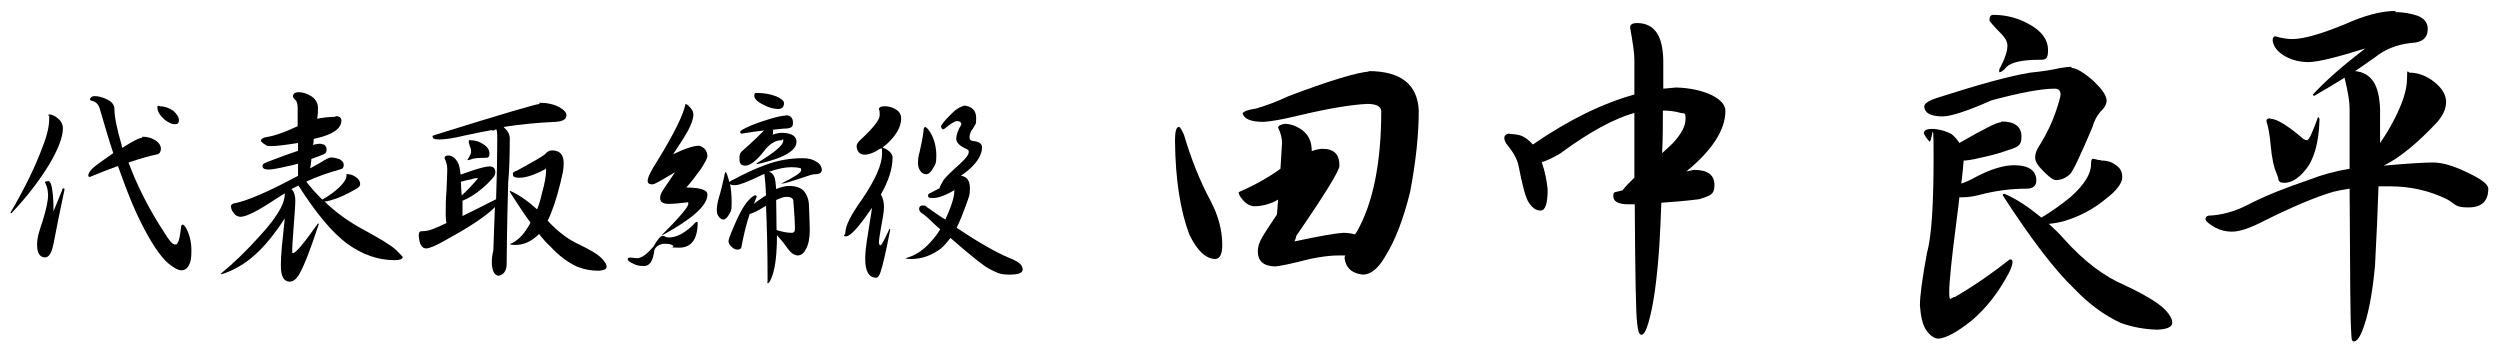 <?xml version="1.0" encoding="UTF-8"?>
<svg id="_レイヤー_1" data-name="レイヤー 1" xmlns="http://www.w3.org/2000/svg" version="1.1" viewBox="0 0 640 90">
  <defs>
    <style>
      .cls-1 {
        fill: #000;
        stroke-width: 0px;
      }
    </style>
  </defs>
  <g>
    <path class="cls-1" d="M12.7,29.3c.5,0,1.3.3,2.1,1,.9.7,1.3,1.6,1.3,2.6,0,2.2-1.2,5.3-3.5,9.2-2.5,4.1-5.7,8.3-9.7,12.5-.1,0-.2,0-.2-.2,3.7-6.3,6.4-11.9,8.2-16.8,1.2-3,1.7-5.4,1.7-7.2s0-.5-.2-.7c0-.3,0-.4.2-.4ZM12.2,46.3c.4,0,.7.3.9,1,.4,1.3.6,3.6.6,6.8l2.2-5.4c0-.3.2-.5.4-.5s.2.1.2.4c-1.1,5.2-2,9.6-2.7,13.3-.3,1.7-.7,2.8-1.1,3.3-.3.4-.7.7-1.1.7-1.4,0-2.1-1.1-2.1-3.2s.5-3.3,1.4-6.1c.9-2.9,1.4-5.1,1.4-6.6s-.3-2.3-.8-3.4c0-.1.3-.2.8-.2ZM36.5,35c1.2,0,2.2.3,3.1.8,1,.6,1.5,1.3,1.6,2.2,0,.8-.3,1.3-.9,1.5-2,.4-4.4,1.1-7.4,2.1,2.3,6.2,5.4,12.2,9.2,18,1.2,2,2.1,3,2.7,3s.5-.2.8-.7c.3-.4.5-1.7.8-4.1.1-.2.2-.3.3-.3.3,0,.6.3,1,1,.9,1.7,1.3,3.6,1.3,5.7s-.2,2.9-.7,3.8c-.4.8-1.1,1.2-1.9,1.2s-2.3-.8-4-2.4c-2.3-2.4-4.8-6.5-7.5-12.3-1.6-3.5-3.1-7.5-4.7-12-2.2.8-4.6,1.7-7.2,2.8-.3,0-.4-.2-.4-.4,0-.5.4-1.1,1.1-1.8.6-.6,2.4-1.9,5.3-3.9-1.2-3.6-2.3-7.4-3.5-11.5-.3-.9-.8-1.5-1.6-1.8-.6-.1-.9-.3-.9-.5.2-.5.6-.8,1.2-.8,1,0,2,.3,3.1.8,1.3.6,2,1.4,2,2.6,0,1.9.6,4.9,1.8,9,0,.3.1.5.2.8.1,0,.3-.1.4-.2,2.4-1.5,3.9-2.3,4.6-2.3ZM40.9,27.2c1.2,0,2.4.4,3.5,1.2.9.8,1.4,1.6,1.4,2.4s-.4,1-1.1,1-1.6-.4-2.6-1.2c-1.2-1.1-1.8-2.1-1.8-3s.2-.4.7-.4Z"/>
    <path class="cls-1" d="M85.7,29.7c1.1,0,1.7.4,1.7,1.1,0,2.1-2.1,3.6-6.4,4.6-.3,0-.5.1-.7.2,0,.5,0,1-.2,1.5.8-.2,1.3-.3,1.6-.3,1.3,0,1.9.5,1.9,1.5s-.5,1.1-1.5,1.5c-.8.3-1.6.6-2.4.9,0,.8-.2,1.6-.3,2.4.8-.5,1.7-.9,2.5-1.4,1.4-.9,2.4-1.4,2.9-1.4s1.4.2,2.2.5c.7.4,1,.9,1,1.4s-.2,1-.7,1.1c-3.2.9-6.2,1.9-8.9,3.2,1.3,1.7,2.7,3.2,4.1,4.6,1.6-.9,3-1.9,4.2-3,1.3-1.2,2-2.3,2-3.1s.1-.4.4-.4c.7,0,1.4.3,2.1.8.7.5,1,1.1,1,1.7s-.4.9-1.1,1.3c-2.4,1.4-4.6,2.4-6.5,2.9-.6.1-1.1.3-1.5.3,2.9,2.8,6.1,5.1,9.6,7,4.4,2.4,7.3,4.1,8.7,5.4,1.1,1.1,1.7,1.7,1.7,1.8,0,.5-.7.8-2.1.8-4.2,0-8.2-1.4-12.1-4.2-3.8-2.8-8-7.8-12.5-14.9-.6.3-1.2.6-1.8.9.1.1.2.2.3.3.5.7.7,1.6.7,2.7s-.2,3.6-.5,7.7c-.2,2.6-.3,4.2-.3,4.9s0,.8.2.8c.7,0,2.8-2.5,6.4-7.6.1,0,.2,0,.2.2-2.2,6.7-3.9,11-5.1,13-.7,1.1-1.5,1.7-2.3,1.7-1.6,0-2.3-1.4-2.3-4.2s.3-5.3,1-12c-2.6,4-5.1,7.1-7.6,9.3-2.4,2.2-5.2,3.9-8.5,5-.1,0-.2,0-.2-.2,3.3-2.7,6.6-5.9,10-9.7,2.5-2.7,4.2-5,5.3-7.1.7-1.4,1-2.5,1-3.4s0-.2,0-.3c-.8.5-1.6,1-2.4,1.5-4.3,2.9-7.3,4.4-8.8,4.5-.9,0-1.5-.4-1.9-1-.4-.5-.6-1-.7-1.6,0-.5.4-.8,1.1-.9,3.1-.6,8.5-2.9,16.1-7,0-1.1,0-2.1,0-3.1-1,.3-1.9.5-2.9.7-2.1.5-3.7.8-4.7.8s-1.5-.3-1.5-.9.5-.7,1.4-1.1c3.1-1.2,5.6-2.1,7.7-2.8,0-.7,0-1.4,0-2-3.1.5-5.5.8-6.9.8s-1.1-.2-1.7-.5c-.5-.3-.8-.6-.9-.8,0-.6.6-.9,1.9-1.1,1.8-.3,4.3-1.2,7.5-2.7,0-2.2,0-3.8,0-4.7s-.2-1.8-.7-2.1c-.3-.4-.5-.6-.5-.8,0-.7.5-1.1,1.5-1.1,1.1,0,2.2.4,3.3,1.1,1,.7,1.6,1.7,1.6,2.9s0,1.5-.2,2.8c1.5-.3,3.1-.5,4.9-.5Z"/>
    <path class="cls-1" d="M138,26.3c2.1,0,3.8.4,5.1,1.1,1.3.7,1.9,1.4,1.9,2.1,0,1.1-1,1.6-2.9,1.7-4.4.2-8.8.6-13.2,1.3,0,0,.1,0,.2.2.9.8,1.4,1.7,1.4,2.8,0,4.2-.1,7.9-.4,11.2-.1,3.3-.3,10.3-.4,21.1-.1,1.6-.8,2.6-2.1,2.8-1.1-.2-1.6-1.3-1.7-3.2,0-1.2.1-2.2.4-3.3,0-1.3.2-5,.4-11.1-.2.2-.4.4-.6.6-2.4,2.2-6.4,4.8-11.9,7.8-2.6,1.5-4.3,2.2-5.1,2.2-1.1,0-1.8-1.1-1.9-3.4,0-.6.2-1,.7-1,1.2,0,2.4-.3,3.5-.8.7-.3,1.7-.7,2.9-1.3-.1-.5-.2-1.2-.2-2,0-2.1,0-4.2.2-6.3.1-2.5.2-4.3.2-5.4s-.2-1.8-.7-2.9c0-.4.3-.7.9-.7,1.1,0,2,.7,2.7,2.2.2.6.4,1.5.5,2.7.9-.3,2-.7,3.5-1.2,1.9-.6,3.2-.9,3.9-.9,1,0,1.5.5,1.5,1.5s-.6,1.4-1.8,2.7c-2,2-3.9,3.3-5.5,4.1-.4.2-.8.3-1.1.5v3.2c0,.3,0,.5,0,.7,2.4-1.2,5.3-2.6,8.6-4.3.2-5.8.3-10.9.3-15.3s-.5-1.7-1.4-2.4c-2.3.4-4.6.9-7,1.4-2.8.7-5,1-6.5,1s-1.6-.3-1.7-.9c0,0,.4-.2,1.1-.4,16.7-5.2,25.5-7.8,26.4-7.8ZM118.1,50.1c1.5-1.3,2.9-2.8,4.3-4.5h-.2c-.3,0-.8,0-1.5.3-.7.1-1.6.3-2.6.6,0,0,0,0-.1,0,0,1.1.1,2.2.2,3.6ZM120.4,35.9c1.2,0,2.3.3,3.3,1,1.1.7,1.6,1.5,1.6,2.4s-.3,1.1-.9,1.1c-2,0-3.2.1-3.8.4-.3.1-.6.2-.9.2v-.2c.6-.8.9-1.5.9-2s-.1-.9-.4-1.6c-.1-.4-.2-.7-.2-.8,0-.4.1-.6.4-.6ZM141.3,38.5c2,0,3,1.1,3,3.2s-.3,2.6-.8,5c-1,4.1-2.1,7.4-3.3,9.8,2.7,2.9,5.4,4.9,8.1,6.1,2.9,1.4,4.9,2.6,5.9,3.7.7.8,1.1,1.4,1.1,2,0,.6-.8,1-2.3,1-1.9,0-3.6-.4-5.2-1-2.4-1.1-4.7-2.8-6.9-5.2-.9-.8-1.9-1.9-2.9-3.2-1.9,1.9-3.9,2.8-6,2.8-.9,0-1.4-.1-1.5-.2,1.8-.7,3.4-2.2,4.8-4.6.2-.3.4-.6.5-.9-1.6-2.2-3.4-4.9-5.3-7.9,0-.1,0-.2.2-.2,2.2,1,4.5,2.6,6.8,4.7.5-1.2.9-2.6,1.2-4,.8-2.7,1.1-4.7,1.1-6.1s0-.2-.2-.2c-2.8,1.5-5,2.2-6.6,2.2s-1.7-.4-1.7-1.1c0-.3.4-.5,1-.7,4.2-2.3,6.7-3.7,7.3-4.3.5-.6,1.1-.9,1.7-.9Z"/>
    <path class="cls-1" d="M161.2,65.9c.8.1,1.4.2,1.9.2,1.1,0,2.5-1,4.2-3,1-1.8,1.8-2.7,2.3-2.7s.6.1.9.3c.3,0,.5.1.7.1,2.1,0,4.5-1.3,7-4,.3,0,.4,0,.4.2,0,4.2-1.6,6.4-4.7,6.4s-1.1-.2-1.6-.5c-.4-.4-1.2-.5-2.2-.5s-2.3.6-2.6,1.7c-.3,2.7-1.2,4-2.6,4s-2-.2-2.8-.6c-.9-.4-1.4-.8-1.4-1.1s.1-.4.4-.4ZM175.4,26.6c.4,0,.9.4,1.5,1.2.4.4.6,1,.6,1.6,0,1-.5,2.4-1.4,4.1-1.2,2.1-2.5,4.1-3.8,6,3.1-1.5,5.3-2.2,6.7-2.2,1.3.4,2,1.2,2.1,2.6,0,.7-.7,1.8-1.7,3.4-1.4,1.9-2.6,3.5-3.7,4.7,2.3,0,3.8.3,4.4.6.7.3,1,.7,1,1.2,0,2.8-3.8,6.2-11.5,10.4h-.2c4.5-4.5,6.8-7.2,6.8-8s0-.4-.2-.4c-2.4.3-3.9.4-4.7.4-1.6,0-2.3-.5-2.3-1.5s.4-1.5,1.1-2.6c.8-1.1,1.6-2.4,2.7-4-1.2.7-2.4,1.4-3.6,2.1-1.2.7-1.9,1-2.2,1-.8,0-1.2-.3-1.2-.9,0-.9.9-2.7,2.6-5.3,4.1-6.7,6.5-11.5,7.1-14.4ZM185.7,44c.2,0,.5.7.9,2.2,0,.1,0,.2.1.4.2-.2.7-.5,1.4-.8,2.6-1.4,5.2-2.6,7.9-3.6,3.2-1.2,6.4-1.7,9.5-1.7,1.5,0,2.6.3,3.5.9.9.5,1.3,1.2,1.4,2,0,.8-.6,1.2-1.7,1.2-.7,0-1.6.3-2.7.7-3.3,1.1-5.2,1.7-5.8,1.7h-.2c3.4-1.7,5.1-2.8,5.1-3.4s-.1-.5-.4-.6c-.4-.1-1.1-.2-2.1-.2-1.6,0-3.6.4-5.8,1.2.7.1,1.2.6,1.5,1.5.2.6.3,1.6.4,2.9,1.2-.5,2.3-.8,3.3-.8,1.6,0,2.9.4,3.7,1.2.9,1,1.4,2.4,1.4,4,.1,2.8.2,4.8.2,6,0,2.1-.3,3.8-1,5-.5,1-1.1,1.5-2,1.6-.9,0-1.8-.6-2.6-1.7-.9-1.3-1.8-2.4-2.8-3.5,0,4.7-.4,8-1.1,10.1-.5,1.5-.9,2.2-1.2,2.2s-.1-.2-.1-.7c0-8.2-.2-14.5-.4-19.1-.6.3-1.2.7-1.9,1.1-.9.5-1.7.8-2.3,1-.9,2.8-1.6,5.6-2.1,8.5-.1.4-.5.6-1,.6s-1-.2-1.5-.7c-.5-.5-.8-.9-.8-1.4s.4-1.6,1.1-3.2c1.2-2.9,2.3-5.1,3.4-6.6,1-1.2,1.8-1.9,2.3-2,.3,0,.4.1.4.4-.3.7-.5,1.3-.7,1.8.7-.6,1.6-1.2,2.8-2,.1,0,.2-.1.3-.2-.1-2.7-.3-4.5-.4-5.3v-.2c-.4.2-.7.3-1.1.5-3.3,1.6-5.4,2.4-6.4,2.4s-1-.1-1.3-.3c.3,1.5.4,3.2.4,5s-.2,2-.6,2.7c-.5.9-1,1.4-1.5,1.4s-.9-.3-1.3-.9c-.3-.4-.4-.9-.4-1.5,0-1,.2-2,.5-3.1.6-1.9,1-3.8,1.4-5.5.1-.8.3-1.2.4-1.2ZM201.1,29.5c1.3,0,1.9.7,1.9,1.9s-.5,1.3-1.5,1.5c-1.2,0-2.4.2-3.6.3,0,.3,0,.5,0,.8s0,.3-.2.5c.9-.3,1.7-.5,2.5-.5,1.3,0,2.3.3,2.9.7.5.4.8.9.8,1.6,0,1-.6,1.9-1.8,2.7-1.5,1.1-4.2,2.1-8.2,3-.1,0-.2,0-.2-.2,4.5-2.7,6.8-4.6,6.8-5.7s-.1-.2-.4-.2c-1.7,0-3.2,1-4.6,2.9-1.9,2.4-3.5,3.6-4.7,3.6s-1.5-.6-1.5-1.9.4-1.6,1.1-2.2c2.4-2.1,4.1-3.8,5.2-4.9-1.9.2-3.8.5-5.7.8-.3,0-.4-.1-.4-.4s.5-.6,1.5-1.1c1.4-.7,3.3-1.4,5.9-2.2,2-.6,3.4-.9,4.2-.9ZM193.9,23.8c1.7,0,3.4.3,4.9.9,1.3.6,1.9,1.1,1.9,1.7,0,1-.5,1.5-1.5,1.5s-2.3-.3-3.6-1c-1.7-.8-2.5-1.6-2.5-2.4s.3-.7.8-.7ZM198.7,51.3c0,2.1.1,4.6.1,7.6,1.6.5,2.9.7,3.8.7s.9-.5.9-1.5-.1-3-.4-6.6c0-.7-.6-1.1-1.7-1.1s-1.4.3-2.7.8Z"/>
    <path class="cls-1" d="M226.5,27.2c1.1,0,2,.3,2.8.8.9.5,1.4,1.3,1.4,2.3,0,2.1-1.2,4.3-3.7,6.6-.4.3-.8.6-1.1.9.5.1,1.1.4,1.7.9.6.5.9,1.1.9,1.6,0,2.8-1,6-3,9.5.5.8.8,1.9.8,3.2s-.3,2.6-.8,5.5c-.3,1.8-.5,3-.5,3.4s.1.9.4.9,1-1.4,2.3-4.2c.1,0,.2,0,.2.2-1.1,5.6-1.9,9.2-2.5,10.9-.3.9-.7,1.4-1.1,1.4-1.8,0-2.8-1.6-2.8-4.7s.5-5.1,1.5-11.6c.1-.6.2-1.2.2-1.6-3.3,4.9-5.5,7.3-6.6,7.3s-.2-.3-.2-.9c0-1.8,1.5-4.7,4.3-8.6,3.4-5,5.1-8.9,5.1-11.6s-.1-.8-.4-1.4c-1.6,1.1-3,1.6-4.2,1.6-1.2-.1-1.9-.9-1.9-2.3,0-.4.4-1,1.3-1.8,3.1-2.9,4.6-4.9,4.6-6s0-1-.2-1.5c0-.5.5-.8,1.5-.8ZM246.5,27c2.2.1,3.4,1.2,3.4,3.2s-.2,1.4-.7,2.5c-.7.9-1,1.7-1,2.4s.3.9.9,1c1.5.1,2.3.7,2.3,1.6,0,1.4-.7,3-2.2,4.6-.7.8-1.8,1.7-3.2,2.7,1.5.2,2.3,1.2,2.3,3.2s-.3,2.2-1,4.3c-.8,2.2-1.6,4.2-2.4,5.8,5.8,3.9,10.3,6.4,13.4,7.7,1.3.5,2.2,1,2.8,1.5.5.5.7,1,.7,1.5,0,.9-1.1,1.3-3.4,1.3s-3-.4-4.8-1.3c-1.4-.6-4.8-3.3-10.3-8.1-.8,1.1-1.6,2-2.4,2.7-2.4,1.8-4.9,2.7-7.6,2.7-.9,0-1.4-.1-1.5-.2,2.4-.6,4.5-2,6.4-4.1.9-1,1.8-2.1,2.5-3.3-.7-.6-1.5-1.3-2.2-2-.8-.8-1.7-1.6-2.6-2.2-.4-.3-.6-.6-.6-1,0-.6.3-.9,1-.9s.7.2,1.1.5c1.6,1.1,3.1,2.2,4.6,3.1.3-.6.5-1.2.8-1.8,1-2.4,1.5-4.2,1.5-5.4s0-.2-.2-.2c-2.2,1.3-4,1.9-5.3,1.9s-1.2-.3-1.2-.8c0-.2.3-.4.8-.6.8-.4,1.4-.8,2.1-1.1.1-.4.5-1.2,1.1-2.2.9-1.1,2.3-2.4,4.3-4.2,1.4-1.3,2.1-2.2,2.1-2.9s-.4-.6-1.3-1.1c-1.3-.7-1.9-1.5-1.9-2.3s.4-2.2,1.3-3.6c0-.6-.4-.9-1.1-.9s-1.6.7-3.4,2.1c-.4,0-.6-.2-.7-.7,0-.4.8-1.4,2.4-3,1.3-1.4,2.5-2.1,3.5-2.3ZM236.7,32.5c.5,0,1.1.7,1.8,2,.8,1.6,1.2,3.4,1.2,5.4s-.3,2.3-.8,3.1c-.6,1.1-1.2,1.6-1.8,1.6s-1.2-.3-1.6-1c-.3-.5-.5-1.1-.5-1.7,0-1,.1-2,.4-2.9.4-1.8.8-3.6,1-5.3,0-.8.2-1.1.3-1.1Z"/>
  </g>
  <g>
    <path class="cls-1" d="M301.8,32.5c.3,0,.7.7,1.3,2,1.8,6.1,4,11.7,6.8,16.9,2,3.8,3,7.6,3,11.3,0,2.3-.6,3.5-1.7,3.6-2.5,0-4.7-2.1-6.7-6.2-2.3-6-3.6-14-3.7-24,0-2.4.3-3.6,1-3.6ZM350.3,18.2c8.3,0,12.6,3.4,12.9,10.1,0,6-.7,12.9-2.2,20.8-1.7,6.9-3.8,12.4-6.3,16.4-1.8,3.2-3.8,4.8-5.8,4.8-2.8-.3-4.4-1.7-4.7-4.3,0-.2.1-.4.2-.6-.7,0-1.3,0-1.9,0-1.9,0-4.3.3-7.2.9-5,1.3-8,1.9-9,1.9-2.9-.1-4.3-1.4-4.3-3.9s1.6-4.3,4.9-9.4l.3-3.8c-1.9,1.1-4,1.7-6.2,1.7-1.1-.1-2.1-.7-2.9-1.7-.7-.8-1-1.4-1-1.9,4.1-1.8,7.7-3.8,10.7-6l.4-6.6c0-1.2-.3-2.5-1-3.9,0-.5.6-.8,1.7-1,1.5,0,3.1.6,4.6,1.7,1.5,1.2,2.3,2.9,2.3,5.1v.2c1-.4,2-.6,2.8-.6,2.9,0,4.3,1.4,4.3,4.3,0,1.3-3.7,7.3-11,17.9-.1.5-.3,1-.5,1.5,6.5-1.4,10.7-2.1,12.5-2.2,1.2,0,2.2.2,3,.4.1-.2.2-.4.4-.6,4.2-7.3,6.3-17.7,6.3-31-.1-1.2-1.3-1.8-3.6-1.8-4,.2-9.6,1.1-16.8,2.8-4.5,1.1-7.8,1.7-9.7,1.8-3.2,0-5-.7-5.4-2.2.3-.5,1.4-.9,3.4-1.2,2.4-.7,5.2-1.7,8.4-3.2,10.3-3.9,17.2-6,20.6-6.3Z"/>
    <path class="cls-1" d="M386.4,34.3c1.3,0,2.4.2,3.2.5,1,.5,2,1.2,2.8,2.2,9.3-6.4,18-10.6,26-12.8v-8.9c0-1.7-.4-4.4-1.1-8.3,0-.7.6-1.1,1.8-1.1,2.3,0,4,.9,5.1,2.6,1,1.5,1.5,3.8,1.6,6.8,0,2.3,0,4.8,0,7.4,1.2-.1,2.3-.2,3.3-.3,3.6.1,6.7.8,9.2,2,2.3,1.2,3.4,2.5,3.4,4,0,4.8-3.3,10-10,15.5,1-.2,1.7-.4,2.1-.4,3.4,0,5.1,1.3,5.1,3.9s-1.3,2.7-3.9,3.6c-3.2.4-6.5.7-9.7.9-.1,3.5-.3,7.1-.5,10.9-.6,8.8-1.5,15.4-2.8,19.8-.6,2.1-1.2,3.1-1.8,3.1s-.9-1-1.1-3.1c-.3-2-.5-12.1-.6-30.3h-1.6c-2.6,0-3.9-.7-3.9-2.1s.7-.9,2-1.4c.1,0,.2,0,.3,0,.7-.9,1.7-2,3.1-3.3v-16.6c-5.3,1.5-11.7,5-19,10.4-2,1.2-3.6,1.9-4.7,2.2.9,2.7,1.3,5,1.5,7,0,3.6-.6,5.4-1.8,5.4s-2.1-.7-3-2c-.9-1.3-1.7-4.6-2.7-9.7-.4-1.6-1.3-3.2-2.6-4.8-.7-.8-1-1.5-1-2.1s.5-1.1,1.4-1.1ZM425.7,28.3c0,3.4,0,7-.2,10.9.9-.8,1.9-1.7,2.8-2.6,2.1-2.3,3.2-4.3,3.2-6.2s-.4-1.2-1.3-1.5c-1.3-.4-2.9-.6-4.6-.6Z"/>
    <path class="cls-1" d="M512.4,31.1c3.4,0,5.1,1.3,5.1,3.9s-1.3,2.7-3.9,3.6c-2.3.8-4.7,1.4-7.1,1.9-1.7.4-3,.6-3.8.6-.1,1.4-.3,3.4-.6,5.9,1.2-.4,2.5-1,3.9-1.8,3.7-1.9,6.9-2.9,9.6-2.9,3.8,0,5.7,1.4,5.7,3.9,0,1.4-.9,2.1-2.5,2.1-3.9,0-7.7.5-11.3,1.4-1.8.5-3.5.8-4.9.8-.3,0-.6,0-1,0-.2,2.2-.6,4.7-.9,7.4-1.1,8.5-1.7,14.2-1.7,17s.5,1.1,1.5,1.1c5-2.9,9.7-6.2,14-9.6.5,0,.7.2.7.6,0,.7-.3,1.7-1,3-2.5,4.7-5.6,8.8-9.5,12.1-3.8,3-6.6,4.5-8.5,4.6-1.2-.1-2.2-.9-3.1-2.2-.9-1.3-1.4-3.5-1.6-6.3,0-2.5.6-7,1.8-13.4,1.2-4.3,1.7-12.6,1.7-24.7s-.4-3.1-1.1-3.9c-.7-.8-1.2-1.5-1.4-2.1,0-.7.7-1.1,2.1-1.1s3.6.5,5.1,1.4c.8.7,1.4,1.4,1.9,2.2,6.1-3.5,9.6-5.3,10.6-5.3ZM530.3,17.4c1.2,0,3.1,1.1,5.6,3.3,2.1,2,3.3,3.6,3.4,5,0,.9-.5,1.9-1.6,2.9-.9,1-1.6,2.4-2.1,4.1-3.1,7.3-5,11.3-5.7,11.9-1.1,1-2.3,1.5-3.6,1.5-.7,0-1.9-.9-3.5-2.6-1.2-1.2-1.8-2.2-1.8-3.2s.4-2.1,1.2-3.2c1.9-3.1,3.2-5.9,4-8.3.9-2.6,1.3-4.1,1.3-4.6,0-1-.5-1.5-1.5-1.5-3.4,0-8.8,1-16.2,3-6.3,2.8-10.5,4.1-12.5,4.1-3.1,0-4.6-.9-4.7-2.5,0-.9,1.4-1.7,4.1-2.5,10-3.2,17.6-5.3,23-6.2,3-.3,5.6-.7,7.8-1.2,1.2-.2,2.1-.3,2.8-.3ZM510.2,3.8c3.6,0,6.7.9,9.6,2.6,3,1.7,4.5,3.9,4.5,6.4s-.7,2.5-2.2,2.5c-4.3,0-7.2.6-8.5,1.9-.7.9-1.3,1.3-1.8,1.3v-.7c1.4-2.6,2.1-4.6,2.1-6.1s-1-2.5-3-4.5c-1-1.1-1.6-1.8-1.6-2,0-.9.3-1.4,1-1.4ZM537.9,41.1c1.6,0,2.8.4,3.8,1.2,1.1.7,1.6,1.7,1.6,3.1s-1.4,3.4-4.2,5.5c-3.1,2.6-6.7,4.5-10.7,5.7-1.4.4-2.7.6-3.9.7,1.3,1.2,2.7,2.5,3.9,3.9,5.1,5.7,10.3,9.6,15.5,11.8,5.1,2.4,8.6,4.5,10.4,6.3,1.2,1.3,1.8,2.4,1.8,3.3,0,1.1-1.3,1.7-3.9,1.8-3.3-.1-6.4-.7-9.2-1.7-4.2-1.9-8.3-4.9-12.1-8.9-4.8-4.6-10.9-12.5-18.2-23.8,0-.2.1-.4.4-.4,3.1,1.3,6.2,3.4,9.5,6.1,2.4-1.4,4.9-3.2,7.4-5.2,3.6-3.2,5.3-6,5.3-8.4s.8-1.1,2.5-1.1Z"/>
    <path class="cls-1" d="M613.2,3.1c1.9,0,3.9.3,5.9,1,1.6.7,2.4,1.8,2.4,3.3,0,2.3-1.4,3.5-4.3,3.6-3.6.4-6.6,1.6-9.1,3.6-1.8,1.3-3.6,2.5-5.2,3.6,2.1.2,3.6,1.1,4.7,2.7,1,1.5,1.6,3.9,1.7,7.1,0,2.6,0,5.5,0,8.6,1.2-1.7,2.3-3.5,3.3-5.4,2.4-4.5,3.6-8.2,3.6-11.1s.2-1.5.7-1.5c2.1,0,4.3.8,6.3,2.4,2,1.6,3,3.3,3,5.1s-.8,3.4-2.3,5.2c-5.1,5.4-9.7,9.2-13.7,11.1,6.7-.6,10.9-.8,12.6-.8,2.4,0,5.1.8,8.3,2.3,3.9,1.8,5.9,3.2,5.9,4.4,0,3.2-1.7,4.8-5.1,4.8s-3.1-.7-5.3-2c-4.6-2.3-9.5-3.4-14.8-3.4s-2,0-2.9,0c-.2,6.1-.5,12.9-.9,20.4-.7,7.4-1.8,13-3.3,16.7-.7,1.7-1.4,2.6-2.1,2.6s-.6-.9-.7-2.6c-.2-2.1-.3-14.2-.4-36.5-1.5.2-2.9.5-4.2.8-4.7,1.4-10.6,3.9-17.6,7.4-3.5,1.8-6.2,2.8-8.3,2.8s-3.8-.6-5.5-1.8c-.9-.6-1.3-1.1-1.3-1.4,0-.5.3-.8.8-.9,3.2-.1,6.6-1,10.1-2.8,4.2-2.2,9.5-4.3,15.7-6.4,3.3-1.3,6.7-2.2,10.3-2.8v-15.4c0-1.7-.4-4.3-1.3-7.9-2.7,1.7-5.3,3.2-7.7,4.6-.2,0-.4,0-.4-.3,3.2-3.5,7.7-7.4,13.4-11.8-7,2.2-11.8,3.4-14.4,3.5-2.3,0-4.4-.5-6.3-1.6-1.8-1.1-2.8-2.4-3-3.9,0-.7.2-1.1.7-1.1,1.7.5,3.1.7,4.3.7,2.9,0,7.4-1.3,13.5-3.8,5.1-2.3,9.4-3.4,13-3.4ZM581.2,30.4c1.5,0,4.1,1.5,7.8,4.6.6.6,1.1.9,1.6.9s1.4-2,2.8-5.9c.2,0,.4.2.4.7-.2,6.1-1.5,10.4-3.7,12.9-1.7,2.1-3.5,3.2-5.3,3.2s-1.3-.7-1.9-2.2c-.8-1.7-1.3-4.1-1.6-7.3-.2-2.6-.6-4.7-1.1-6.3,0-.5.3-.7,1-.7Z"/>
  </g>
</svg>